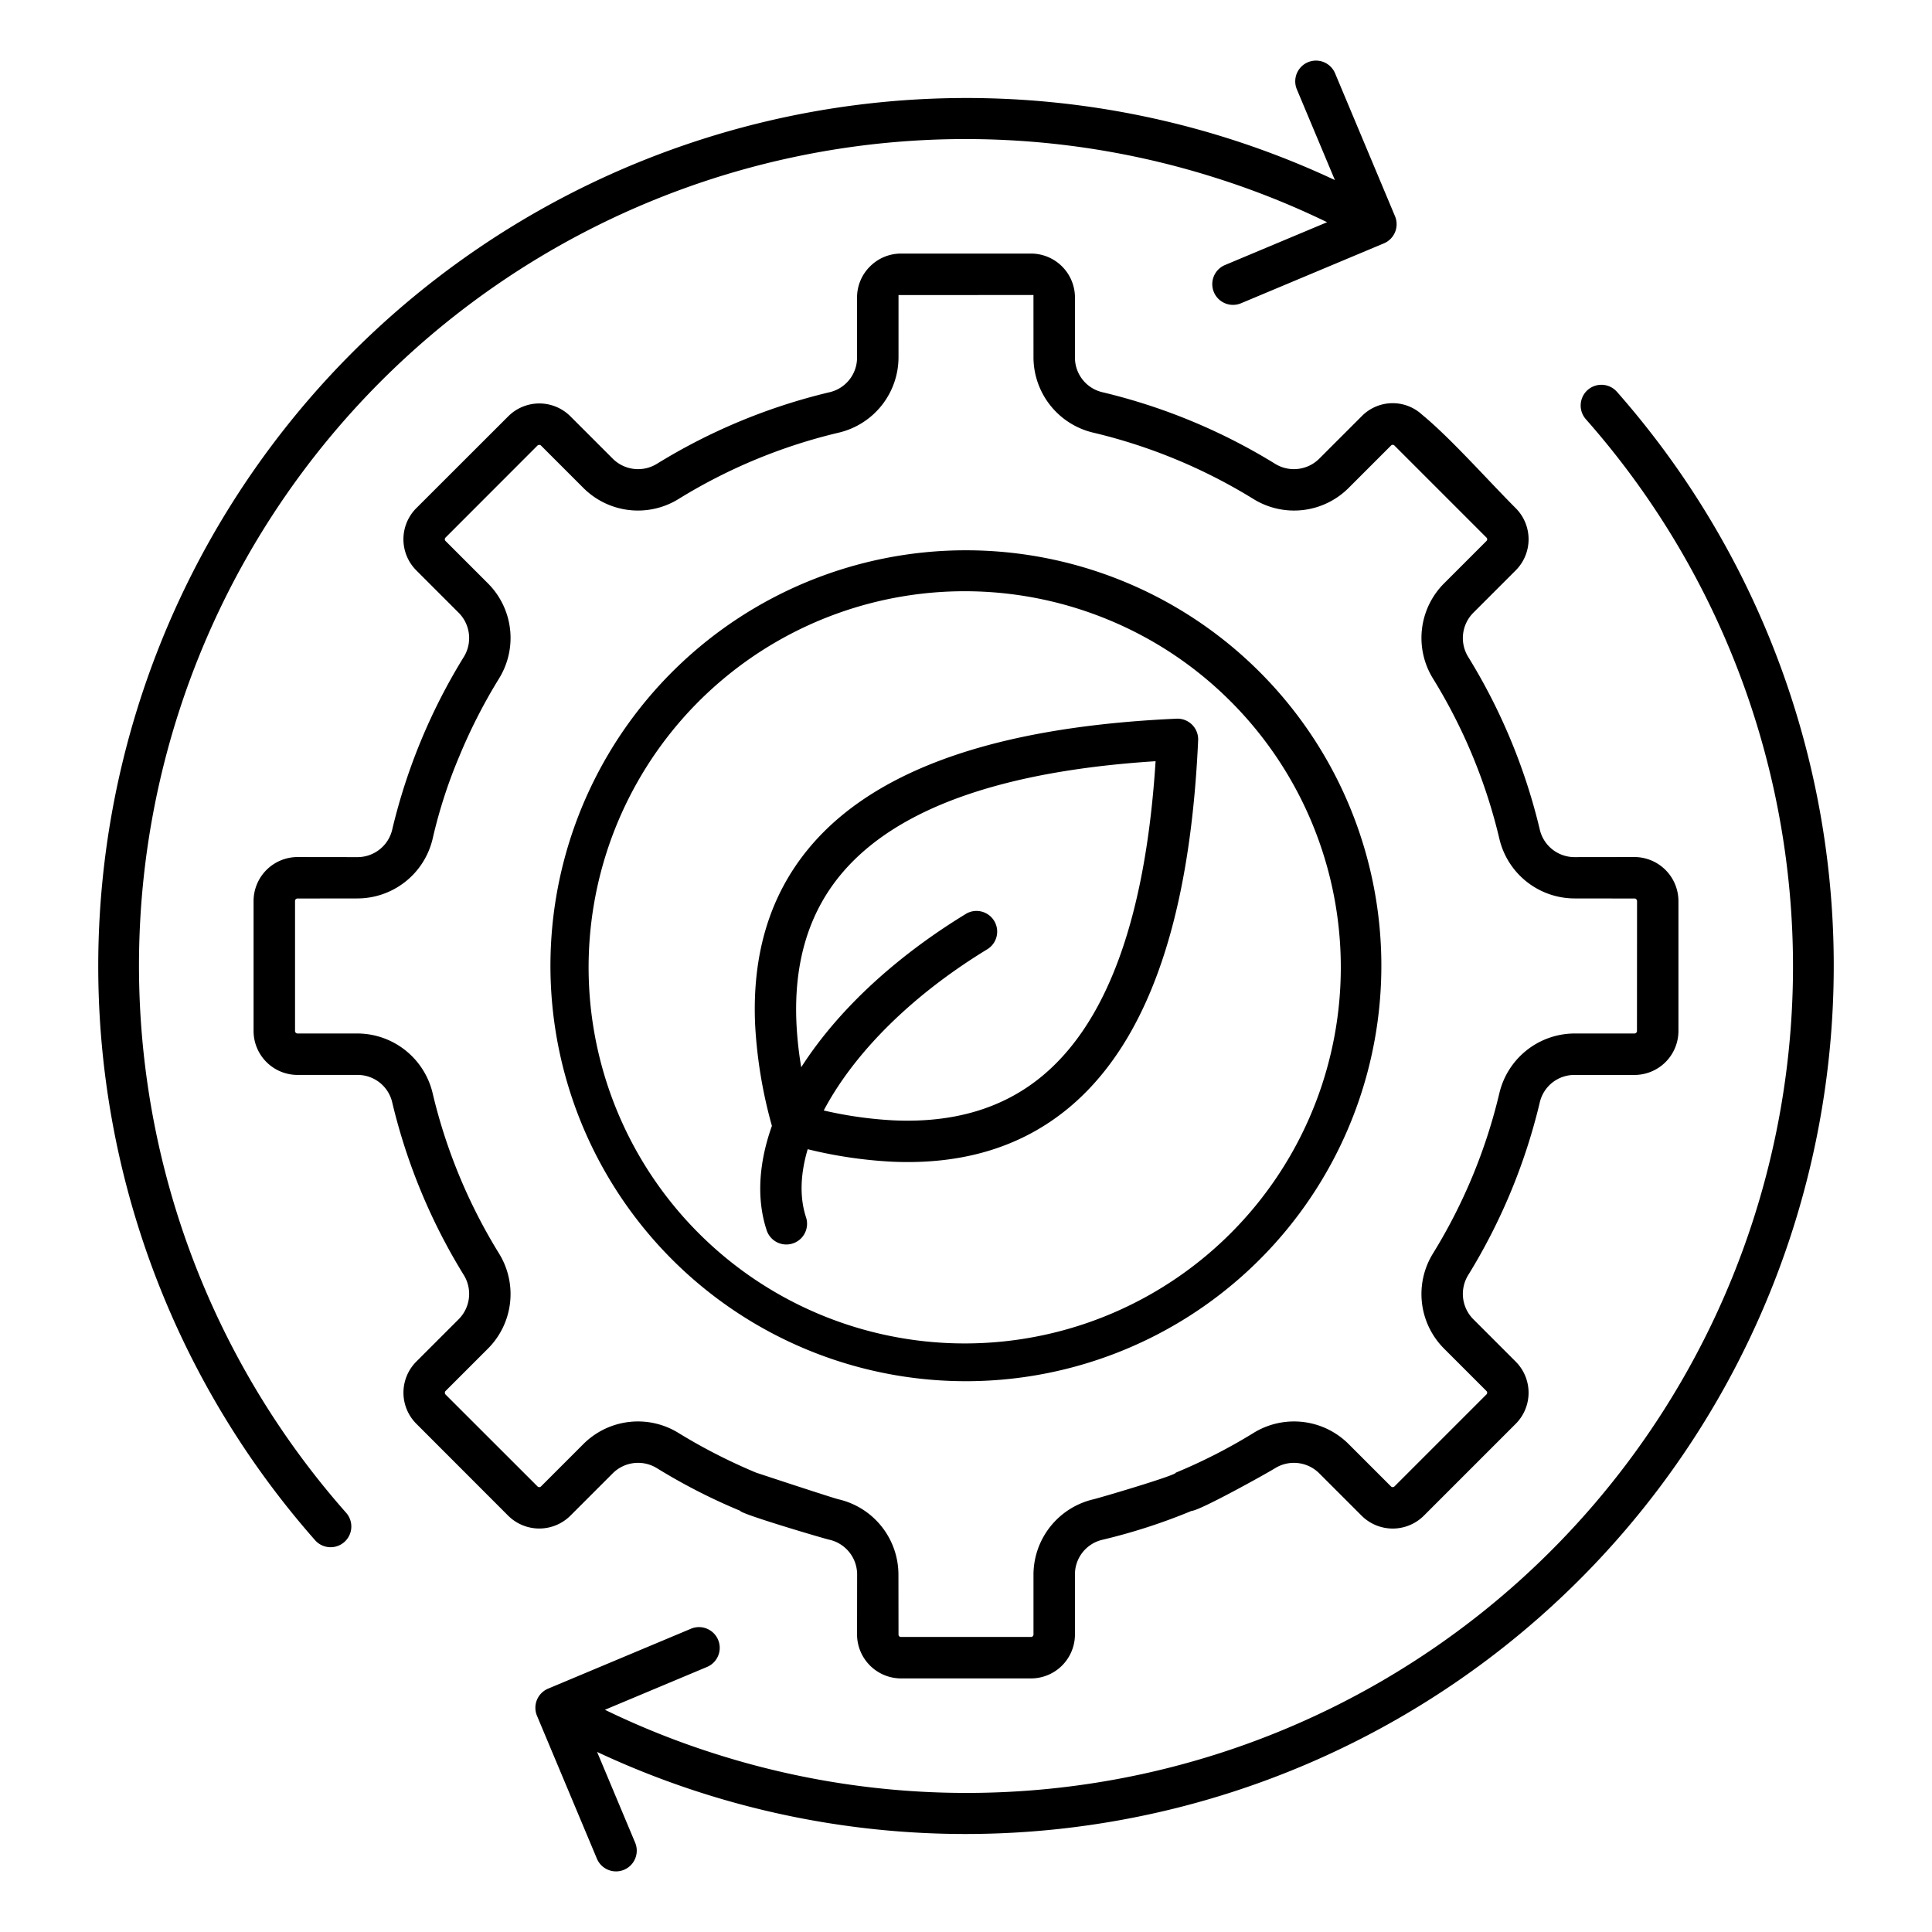 <svg id="Layer_1" viewBox="0 0 512 512" xmlns="http://www.w3.org/2000/svg" data-name="Layer 1"><path d="m293.98 164.347a99.67 99.67 0 1 0 32.148 21.524 99.18 99.18 0 0 0 -32.148-21.524zm-37.98-18.513a110.1 110.1 0 1 1 -42.146 8.375 110.071 110.071 0 0 1 42.146-8.375zm-25.46-75.2a11.579 11.579 0 0 1 8.176-3.435h34.568a11.657 11.657 0 0 1 11.591 11.591v15.81a9.412 9.412 0 0 0 7.4 9.37 156.243 156.243 0 0 1 45.57 18.9 9.507 9.507 0 0 0 11.864-1.411l11.185-11.185a11.478 11.478 0 0 1 15.975-.375c7.453 6.1 17.641 17.6 24.858 24.818a11.667 11.667 0 0 1 0 16.39l-11.185 11.185a9.508 9.508 0 0 0 -1.41 11.866 155.966 155.966 0 0 1 18.9 45.568 9.454 9.454 0 0 0 9.37 7.419l15.811-.021a11.693 11.693 0 0 1 11.59 11.588v34.569a11.658 11.658 0 0 1 -11.59 11.591h-15.813a9.408 9.408 0 0 0 -9.37 7.4 156.243 156.243 0 0 1 -18.9 45.57 9.507 9.507 0 0 0 1.411 11.864l11.185 11.185a11.668 11.668 0 0 1 0 16.39l-24.443 24.444a11.681 11.681 0 0 1 -16.39 0l-11.185-11.184a9.5 9.5 0 0 0 -11.866-1.41c-2.722 1.669-20.042 11.269-22.054 11.269a155.283 155.283 0 0 1 -23.516 7.629 9.407 9.407 0 0 0 -7.4 9.37v15.811a11.658 11.658 0 0 1 -11.589 11.59h-34.568a11.693 11.693 0 0 1 -11.589-11.591l.021-15.811a9.456 9.456 0 0 0 -7.419-9.37c-2.008-.477-23.819-6.94-23.53-7.638a155.911 155.911 0 0 1 -22.04-11.265 9.507 9.507 0 0 0 -11.864 1.411l-11.185 11.185a11.694 11.694 0 0 1 -16.39 0l-24.433-24.455a11.656 11.656 0 0 1 -.01-16.378l11.185-11.186a9.508 9.508 0 0 0 1.41-11.866 155.939 155.939 0 0 1 -18.9-45.568 9.405 9.405 0 0 0 -9.37-7.4h-15.812a11.658 11.658 0 0 1 -11.589-11.585v-34.568a11.673 11.673 0 0 1 11.59-11.589l15.811.021a9.456 9.456 0 0 0 9.37-7.419 155.575 155.575 0 0 1 18.9-45.569 9.509 9.509 0 0 0 -1.411-11.865l-11.185-11.185a11.668 11.668 0 0 1 0-16.39l24.455-24.432a11.657 11.657 0 0 1 16.379-.011l11.185 11.185a9.508 9.508 0 0 0 11.866 1.41 155.906 155.906 0 0 1 45.567-18.9 9.414 9.414 0 0 0 7.4-9.37v-15.812a11.545 11.545 0 0 1 3.413-8.156zm7.571 7.555 35.766-.006.008 16.418a20.553 20.553 0 0 0 15.854 20.059 144.2 144.2 0 0 1 42.35 17.529 20.453 20.453 0 0 0 25.387-2.957l11.185-11.186a.66.66 0 0 1 .786-.065l24.508 24.509a.621.621 0 0 1 0 .85l-11.184 11.185a20.45 20.45 0 0 0 -2.956 25.388 143.978 143.978 0 0 1 17.528 42.349 20.508 20.508 0 0 0 20.057 15.832l15.811.021c.5 0 .611.6.622.6l-.021 34.568a.673.673 0 0 1 -.6.6h-15.812a20.553 20.553 0 0 0 -20.059 15.854 144.218 144.218 0 0 1 -17.529 42.351 20.452 20.452 0 0 0 2.957 25.386l11.185 11.185a.631.631 0 0 1 0 .85l-24.443 24.444a.664.664 0 0 1 -.85 0l-11.185-11.185a20.455 20.455 0 0 0 -25.389-2.956 144.617 144.617 0 0 1 -20.487 10.458c.268.648-20.016 6.632-21.864 7.071a20.556 20.556 0 0 0 -15.852 20.059v15.811a.672.672 0 0 1 -.6.6h-34.569a.626.626 0 0 1 -.6-.6l-.021-15.811a20.508 20.508 0 0 0 -15.833-20.059c-1.857-.441-21.861-7.068-21.862-7.065a149.36 149.36 0 0 1 -20.488-10.464 20.45 20.45 0 0 0 -25.387 2.957l-11.185 11.185a.711.711 0 0 1 -.786.066l-24.518-24.5a.7.7 0 0 1 .011-.86l11.185-11.185a20.451 20.451 0 0 0 2.955-25.388 143.961 143.961 0 0 1 -17.527-42.348 20.556 20.556 0 0 0 -20.059-15.855h-15.811a.673.673 0 0 1 -.6-.6v-34.569a.646.646 0 0 1 .6-.6l15.811-.021a20.508 20.508 0 0 0 20.059-15.833 130.932 130.932 0 0 1 7.073-21.858 144.7 144.7 0 0 1 10.457-20.492 20.454 20.454 0 0 0 -2.957-25.387l-11.186-11.185a.633.633 0 0 1 0-.85l24.433-24.454a.7.7 0 0 1 .861.011l11.185 11.184a20.45 20.45 0 0 0 25.388 2.956 143.928 143.928 0 0 1 42.347-17.527 20.553 20.553 0 0 0 15.855-20.059c0-5.24 0-16.412 0-16.412zm90.774 2.179a5.493 5.493 0 0 1 -4.25-10.131l27.059-11.347a217.212 217.212 0 0 0 -29.632-11.79 219.021 219.021 0 0 0 -230.325 353.812 5.49 5.49 0 0 1 -8.242 7.255 230.081 230.081 0 0 1 270.267-360.447l-10.081-24.04a5.493 5.493 0 1 1 10.131-4.25l15.88 37.87a5.494 5.494 0 0 1 -2.941 7.19l-37.867 15.88zm91.379 30.721a5.49 5.49 0 1 1 8.242-7.255 230.081 230.081 0 0 1 -270.268 360.446l10.081 24.04a5.493 5.493 0 1 1 -10.131 4.25l-15.88-37.87a5.494 5.494 0 0 1 2.941-7.19l37.867-15.88a5.493 5.493 0 0 1 4.25 10.131l-27.059 11.347a217.354 217.354 0 0 0 29.632 11.792 219.021 219.021 0 0 0 230.324-353.81zm-206.216 193.462c-1.972 6.647-2.169 12.807-.444 18.043a5.491 5.491 0 0 1 -10.432 3.435c-2.7-8.206-2.146-17.716 1.392-27.661a123.746 123.746 0 0 1 -4.446-26.779q-1.26-28.06 14.194-46.745 15.2-18.377 46.278-27.026 21.632-6.021 51.132-7.354a5.48 5.48 0 0 1 5.794 5.794q-1.332 29.5-7.353 51.133-8.649 31.076-27.026 46.278-18.684 15.453-46.745 14.193a118.76 118.76 0 0 1 -22.344-3.311zm41.872-62.328c-16.7 10.185-32.94 24.027-43.585 40.6a97.594 97.594 0 0 1 -1.27-11.709q-1.071-23.832 11.7-39.276 13.028-15.75 40.741-23.463 18.261-5.082 42.737-6.644-1.562 24.475-6.644 42.738-7.711 27.713-23.463 40.74-15.442 12.774-39.275 11.7a105.949 105.949 0 0 1 -18.56-2.622q1.56-2.958 3.519-5.969c8.315-12.775 21.828-25.779 39.806-36.744a5.481 5.481 0 1 0 -5.709-9.358z" fill-rule="evenodd"/></svg>